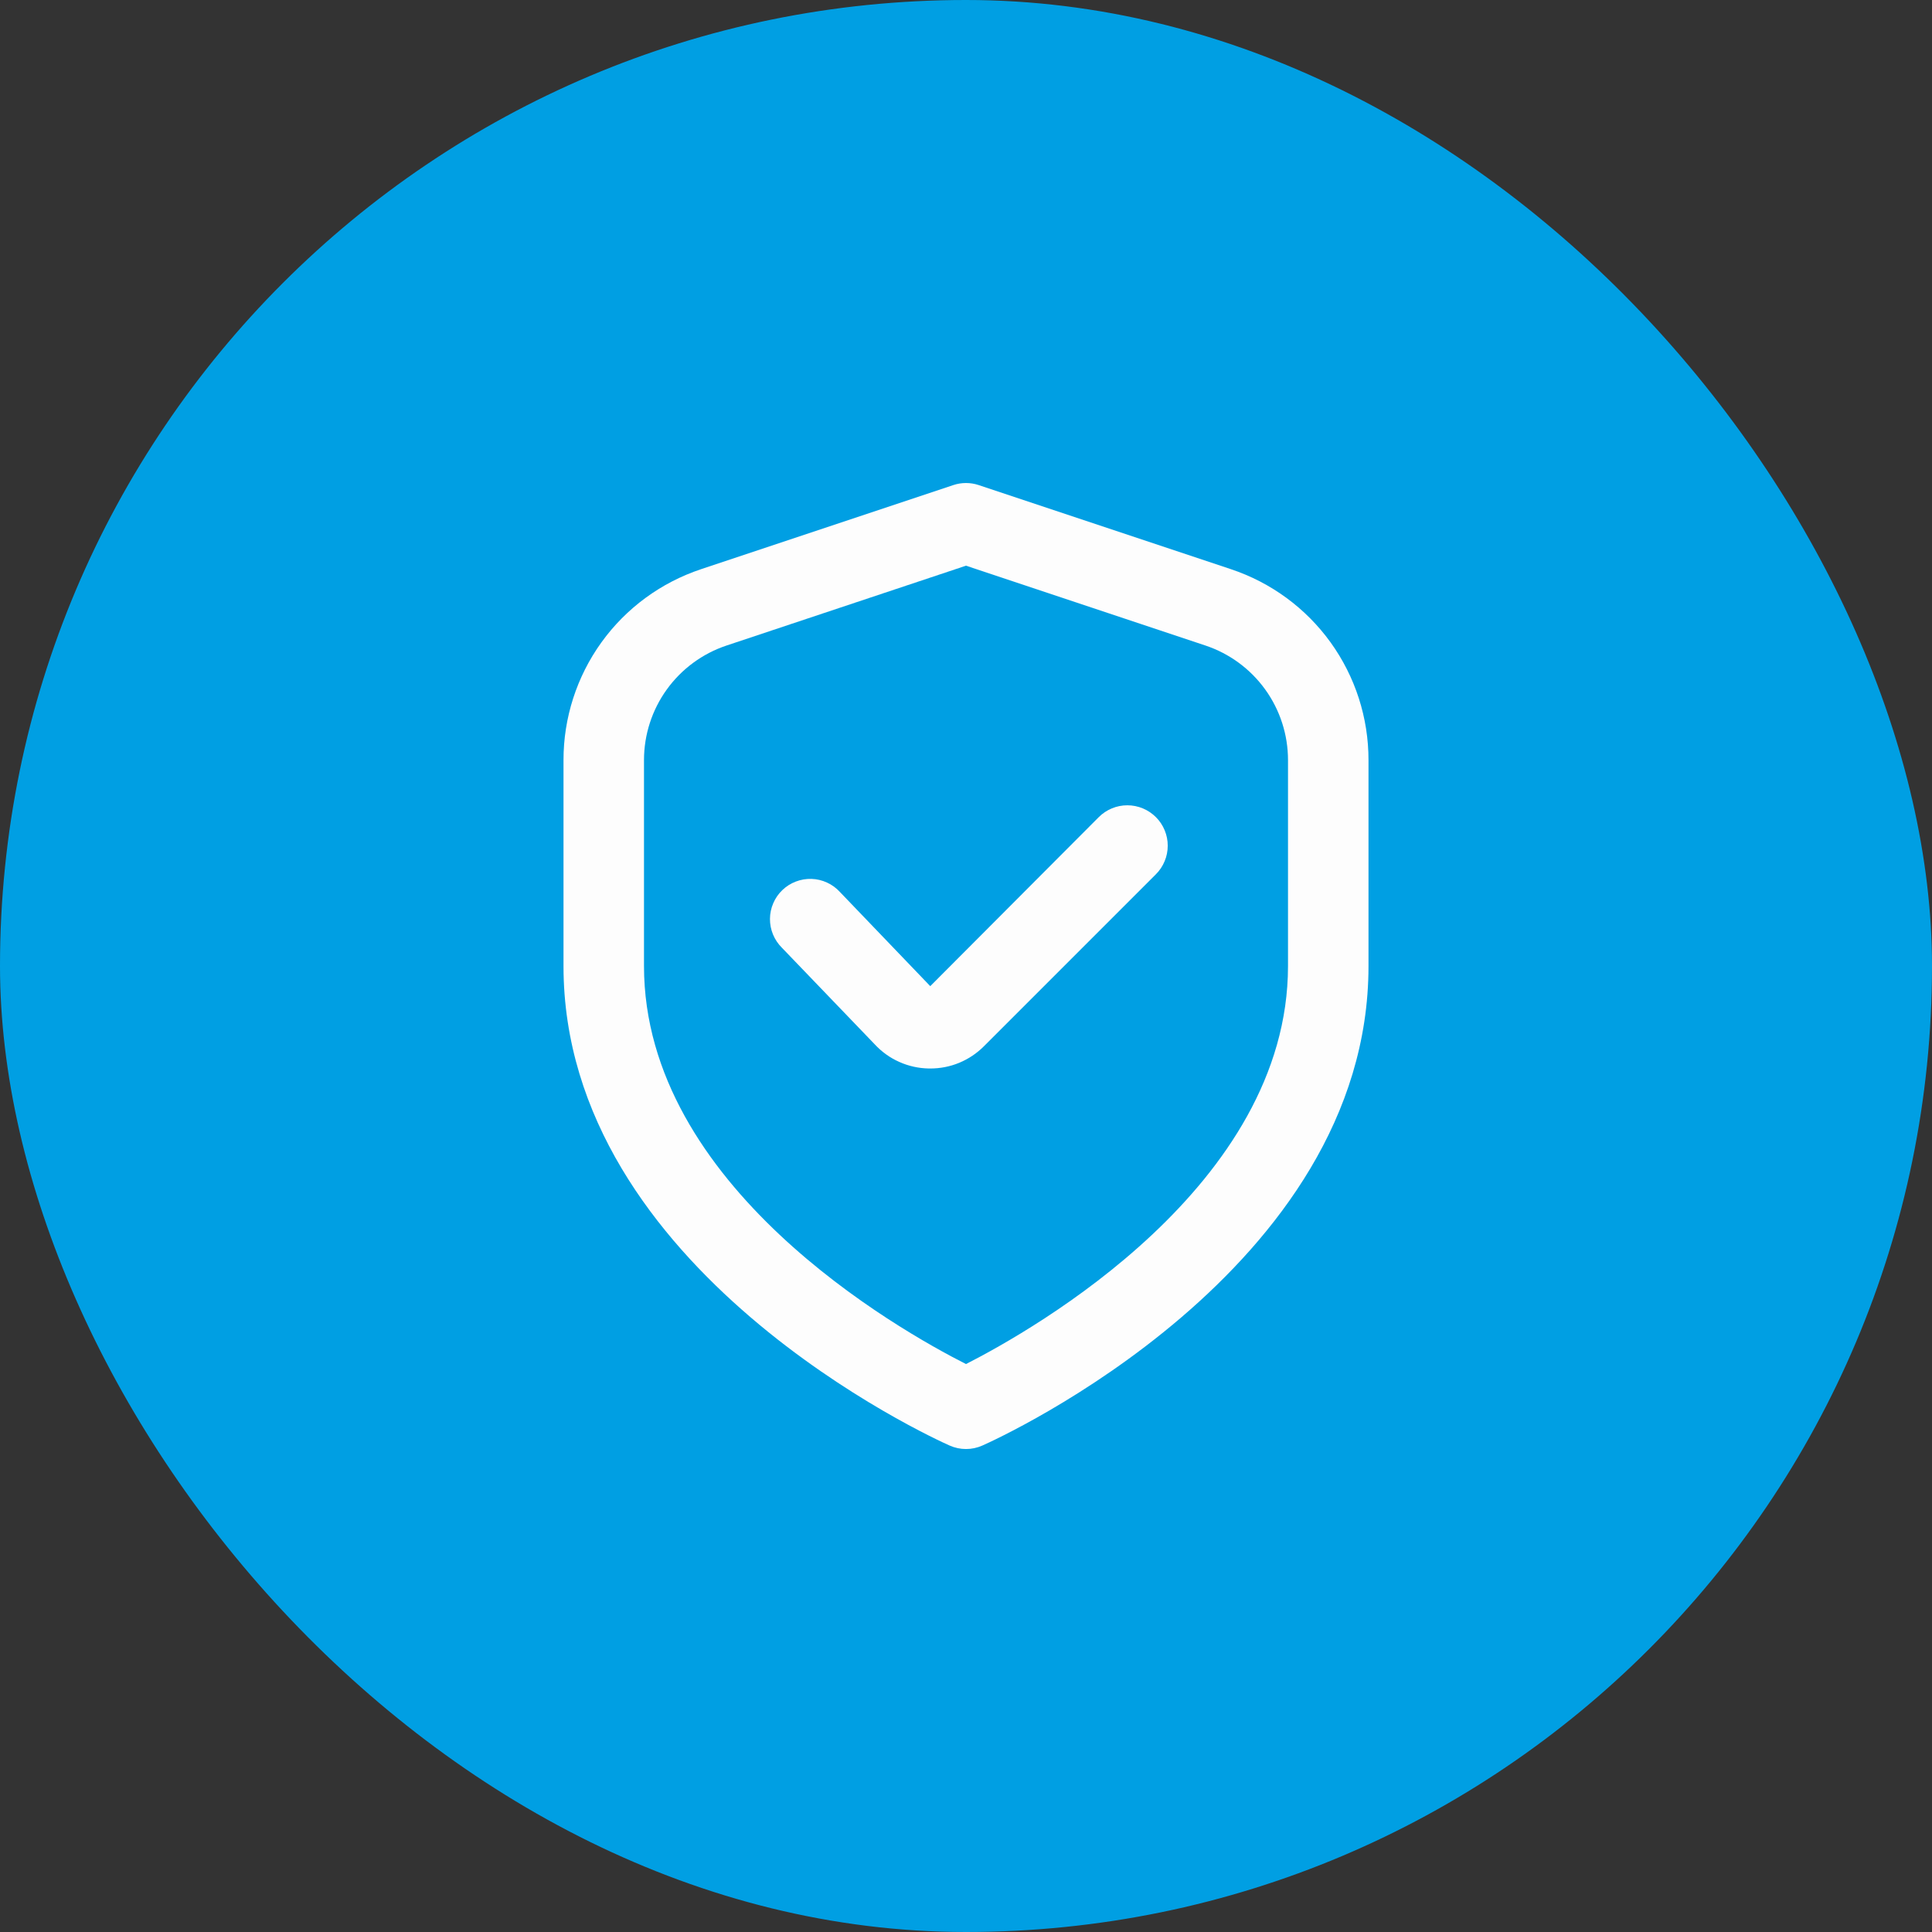 <svg xmlns="http://www.w3.org/2000/svg" width="60" height="60" viewBox="0 0 60 60" fill="none"><rect x="0" y="0" width="60" height="60" fill="#333333" stroke="none"/><rect width="60" height="60" rx="30" fill="#009FE3"></rect><g clip-path="url(#clip0_143_3914)"><path d="M38.226 17.676L30.395 15.065C30.139 14.979 29.861 14.979 29.605 15.065L21.774 17.676C20.529 18.09 19.445 18.885 18.678 19.949C17.911 21.014 17.499 22.293 17.5 23.605V30.001C17.5 39.455 29 44.676 29.492 44.893C29.652 44.964 29.825 45.001 30 45.001C30.175 45.001 30.348 44.964 30.508 44.893C31 44.676 42.5 39.455 42.5 30.001V23.605C42.501 22.293 42.089 21.014 41.322 19.949C40.554 18.885 39.471 18.09 38.226 17.676ZM40 30.001C40 36.82 32.101 41.292 30 42.362C27.896 41.296 20 36.837 20 30.001V23.605C20 22.817 20.248 22.05 20.708 21.412C21.169 20.773 21.818 20.296 22.565 20.047L30 17.568L37.435 20.047C38.182 20.296 38.831 20.773 39.292 21.412C39.752 22.05 40 22.817 40 23.605V30.001Z" fill="#FDFDFD"></path><path d="M34.124 25.376L28.89 30.626L26.084 27.701C25.972 27.578 25.836 27.478 25.684 27.409C25.533 27.339 25.369 27.3 25.202 27.295C25.035 27.29 24.869 27.318 24.714 27.378C24.558 27.437 24.416 27.528 24.296 27.643C24.175 27.759 24.079 27.898 24.014 28.051C23.948 28.204 23.913 28.369 23.912 28.536C23.911 28.703 23.943 28.868 24.007 29.022C24.071 29.176 24.165 29.316 24.283 29.433L27.166 32.433C27.381 32.665 27.64 32.852 27.93 32.98C28.218 33.109 28.531 33.178 28.847 33.183H28.888C29.198 33.184 29.506 33.124 29.792 33.005C30.078 32.886 30.338 32.712 30.557 32.492L35.897 27.152C36.014 27.036 36.106 26.897 36.169 26.745C36.233 26.593 36.265 26.43 36.265 26.265C36.266 26.1 36.233 25.937 36.17 25.785C36.108 25.633 36.015 25.494 35.899 25.378C35.782 25.261 35.644 25.168 35.492 25.105C35.34 25.042 35.177 25.009 35.012 25.009C34.847 25.009 34.684 25.041 34.532 25.104C34.38 25.167 34.241 25.259 34.124 25.376Z" fill="#FDFDFD"></path></g><defs><clipPath id="clip0_143_3914"><rect width="30" height="30" fill="white" transform="translate(15 15)"></rect></clipPath></defs></svg>